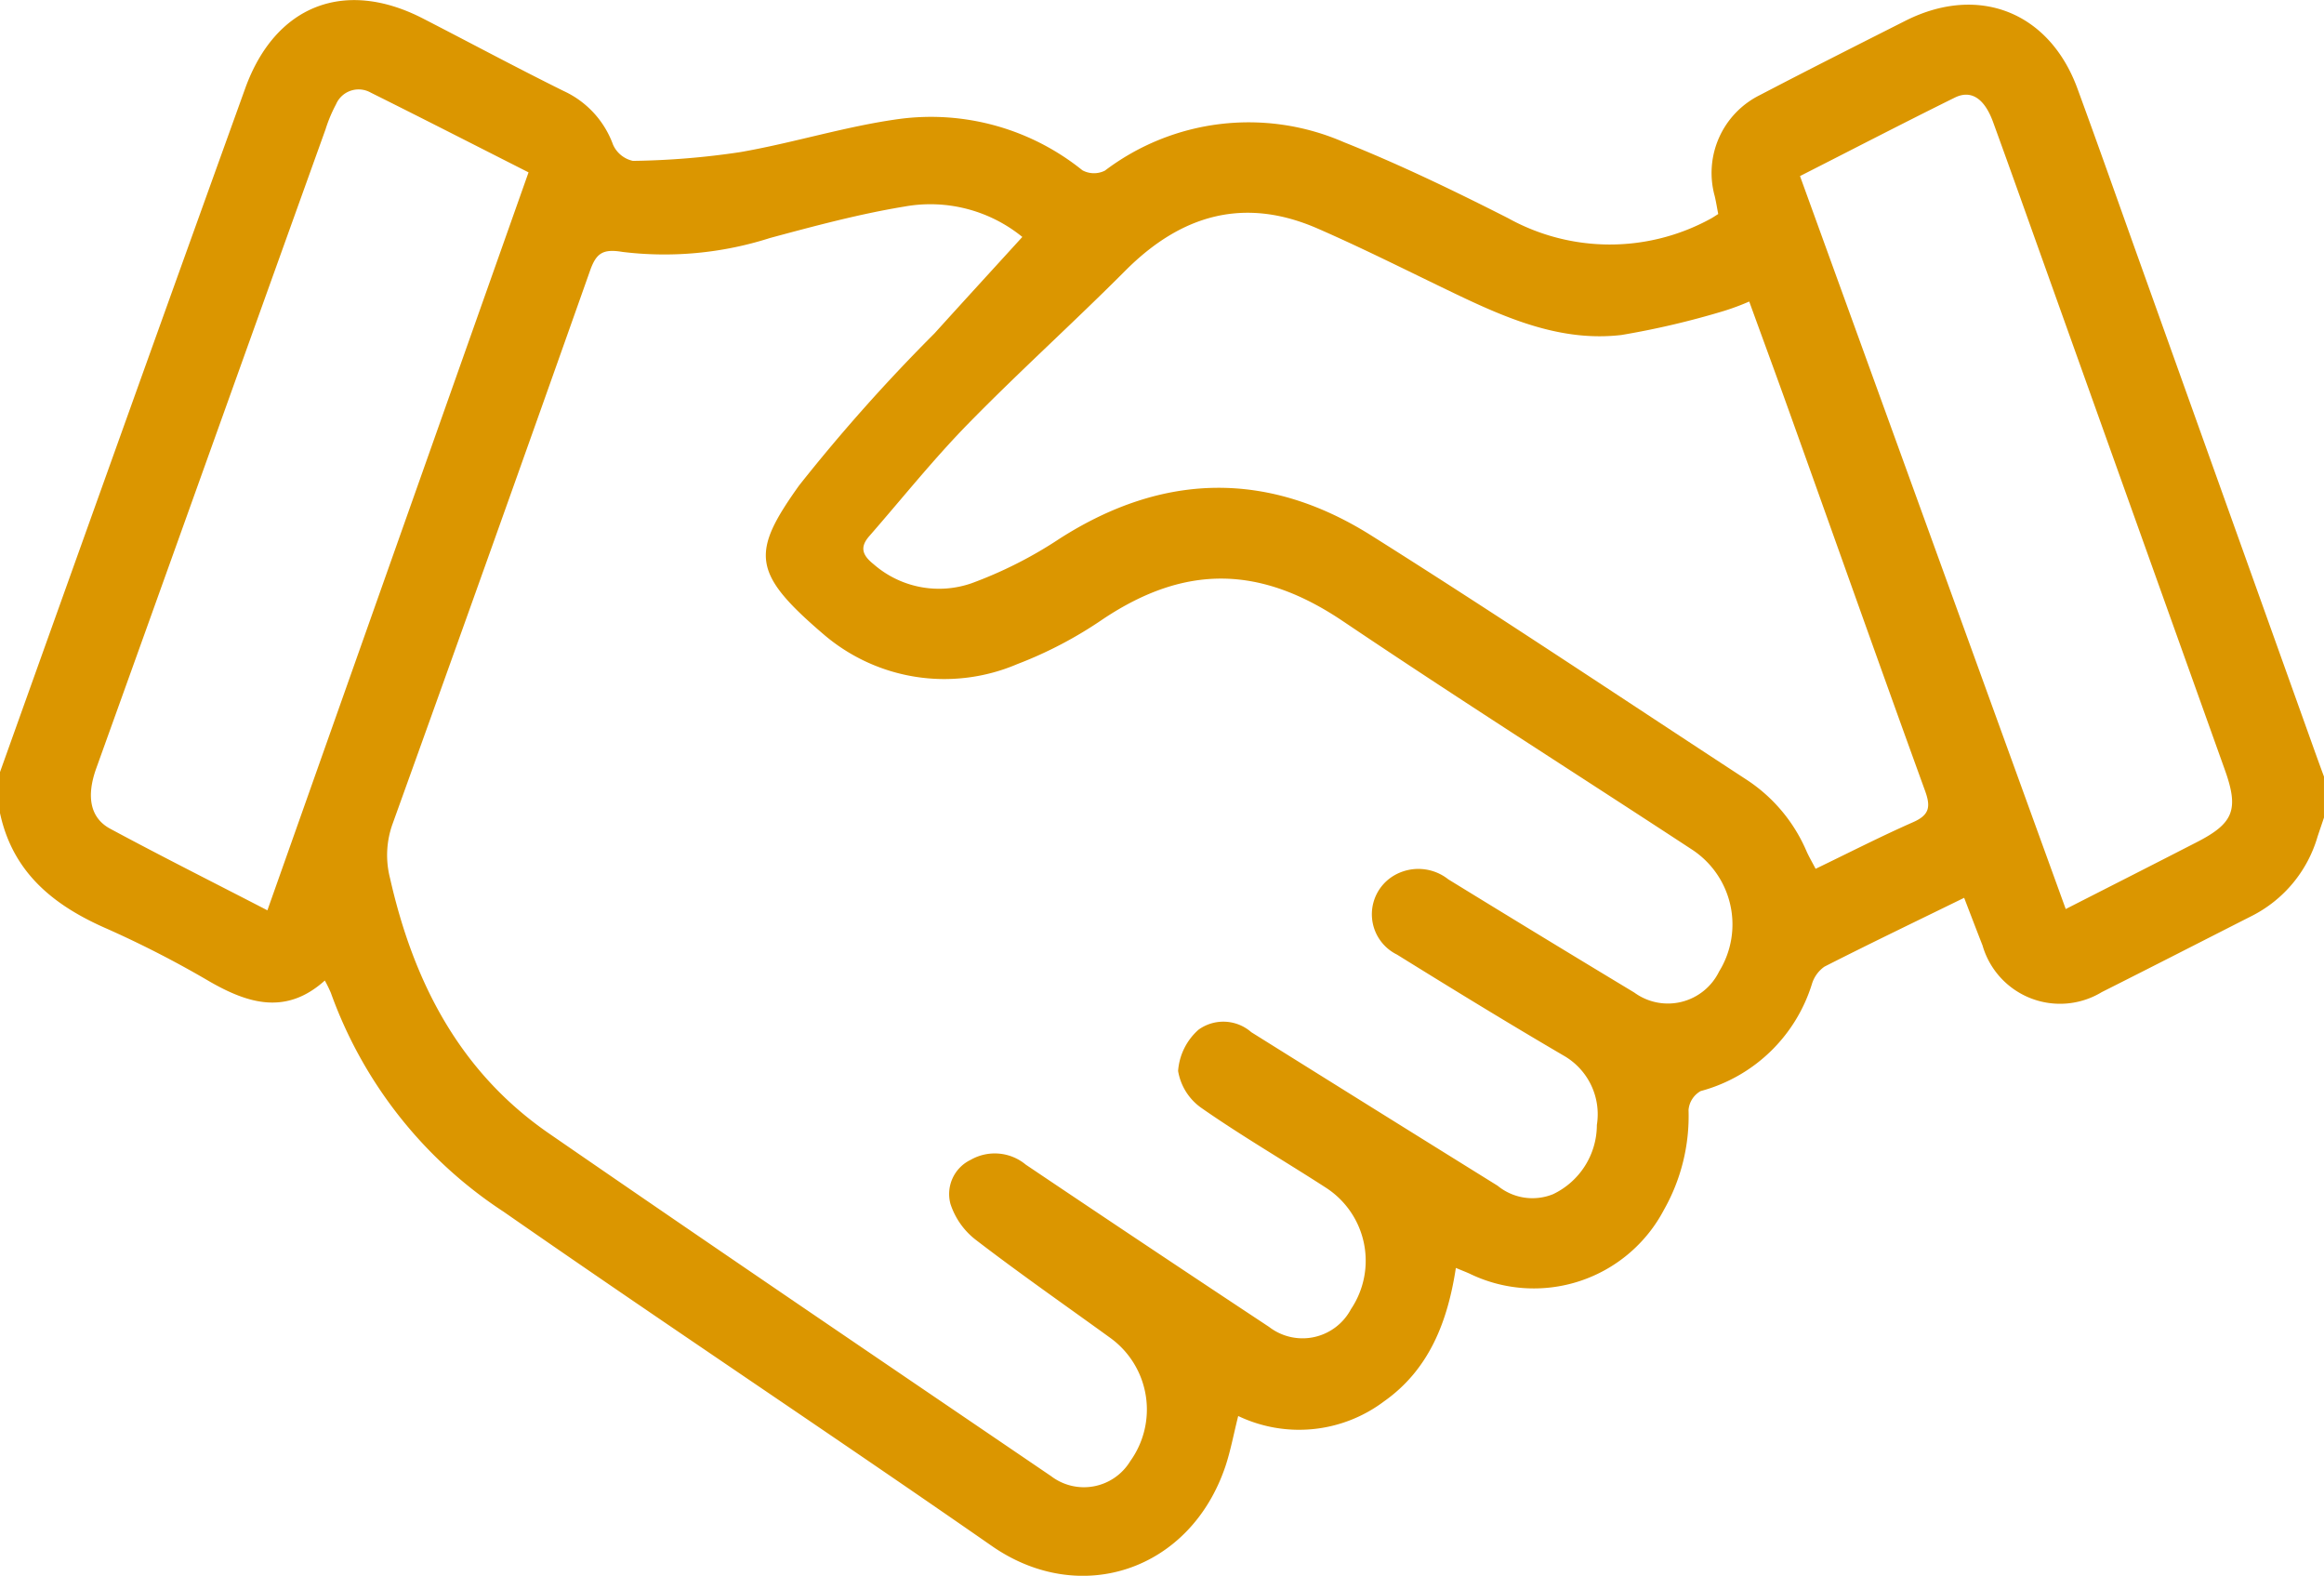 <?xml version="1.0"?>
<svg xmlns="http://www.w3.org/2000/svg" width="109.09" height="73.95" viewBox="0 0 109.09 73.95">
  <path id="HandShakeIcon" d="M43,285.065q3.2-8.947,6.407-17.894,2.547-7.1,5.106-14.2c1.407-3.89,4.66-5.163,8.335-3.275,2.207,1.134,4.395,2.31,6.619,3.41a4.437,4.437,0,0,1,2.307,2.509,1.331,1.331,0,0,0,.934.766,36.94,36.94,0,0,0,5.04-.411c2.506-.435,4.958-1.215,7.472-1.557a11.329,11.329,0,0,1,8.588,2.409,1.14,1.14,0,0,0,1.058.016,11.18,11.18,0,0,1,11.21-1.337c2.627,1.049,5.187,2.286,7.712,3.567a9.846,9.846,0,0,0,9.478.045c.123-.063.236-.143.389-.238-.056-.289-.1-.563-.163-.833a4.077,4.077,0,0,1,2.123-4.751c2.263-1.182,4.542-2.331,6.82-3.482,3.424-1.731,6.759-.427,8.081,3.177,1.013,2.76,1.988,5.535,2.979,8.3l7.987,22.316c.2.56.4,1.117.607,1.676V287.2c-.1.3-.2.592-.3.89a6.071,6.071,0,0,1-3.11,3.738c-2.339,1.187-4.673,2.384-7.017,3.562a3.785,3.785,0,0,1-5.6-2.187c-.282-.72-.557-1.442-.863-2.237-2.246,1.1-4.415,2.14-6.559,3.231a1.538,1.538,0,0,0-.588.816,7.5,7.5,0,0,1-5.219,5.022,1.125,1.125,0,0,0-.572.885,8.922,8.922,0,0,1-1.155,4.689,6.9,6.9,0,0,1-9.138,2.988c-.161-.072-.325-.135-.629-.261-.384,2.509-1.244,4.761-3.371,6.262a6.632,6.632,0,0,1-6.846.687c-.218.868-.357,1.632-.6,2.361-1.653,4.9-6.82,6.619-10.961,3.742-7.6-5.283-15.319-10.4-22.919-15.688a20.582,20.582,0,0,1-8.109-10.267,6,6,0,0,0-.286-.585c-1.8,1.618-3.568,1.1-5.389.057a48.516,48.516,0,0,0-4.821-2.48c-2.505-1.087-4.435-2.628-5.038-5.439Zm47.989-25.114a6.842,6.842,0,0,0-5.54-1.425c-2.125.35-4.22.913-6.3,1.473a16.246,16.246,0,0,1-6.934.654c-.929-.156-1.232.072-1.518.881q-4.592,12.976-9.256,25.926a4.332,4.332,0,0,0-.136,2.572c1.1,4.87,3.261,9.094,7.464,11.992,7.829,5.4,15.7,10.733,23.565,16.08a2.544,2.544,0,0,0,3.721-.7,4.15,4.15,0,0,0-.905-5.761C93.021,310.1,90.864,308.6,88.781,307a3.5,3.5,0,0,1-1.165-1.666,1.777,1.777,0,0,1,.949-2.071,2.276,2.276,0,0,1,2.586.226q5.694,3.83,11.419,7.614a2.572,2.572,0,0,0,3.843-.828,4.079,4.079,0,0,0-1.168-5.7c-1.936-1.252-3.934-2.413-5.824-3.729a2.654,2.654,0,0,1-1.12-1.754,2.86,2.86,0,0,1,.963-1.94,1.992,1.992,0,0,1,2.472.12q5.775,3.611,11.561,7.205a2.578,2.578,0,0,0,2.6.4,3.606,3.606,0,0,0,2.061-3.251,3.169,3.169,0,0,0-1.553-3.251c-2.633-1.54-5.235-3.134-7.827-4.743a2.109,2.109,0,0,1-.185-3.686,2.262,2.262,0,0,1,2.591.153q4.352,2.674,8.727,5.311a2.674,2.674,0,0,0,3.986-.988,4.2,4.2,0,0,0-1.272-5.719c-5.459-3.577-10.973-7.073-16.386-10.719-3.868-2.606-7.377-2.689-11.261-.1a19.265,19.265,0,0,1-4.029,2.115,8.705,8.705,0,0,1-9.112-1.418c-3.35-2.869-3.384-3.806-1.125-6.969a82.745,82.745,0,0,1,6.35-7.131C88.219,262.981,89.582,261.494,90.989,259.951Zm34.121,3.031a11.455,11.455,0,0,1-1.162.434,38.849,38.849,0,0,1-4.835,1.136c-2.818.331-5.357-.762-7.839-1.952-2.14-1.026-4.259-2.1-6.434-3.048-3.446-1.5-6.4-.639-9.007,1.973-2.43,2.438-4.992,4.745-7.4,7.206-1.631,1.669-3.091,3.5-4.631,5.264-.455.52-.319.895.2,1.31a4.662,4.662,0,0,0,4.6.9,19.839,19.839,0,0,0,4.146-2.1c4.864-3.108,9.777-3.191,14.618-.144,5.913,3.721,11.72,7.61,17.57,11.43a7.559,7.559,0,0,1,2.851,3.361c.121.277.277.54.439.853,1.579-.761,3.059-1.52,4.578-2.189.763-.336.833-.717.561-1.468-2.176-5.994-4.3-12.005-6.453-18.009C126.331,266.319,125.734,264.7,125.11,262.982Zm-57.3-6.062c-2.546-1.289-4.971-2.53-7.41-3.744a1.154,1.154,0,0,0-1.627.55,6.825,6.825,0,0,0-.491,1.172q-2.983,8.3-5.957,16.6-2.4,6.7-4.81,13.4c-.471,1.318-.281,2.32.657,2.826,2.4,1.291,4.834,2.514,7.38,3.829Zm59.683.173,12.474,34.4c2.119-1.08,4.131-2.1,6.141-3.133,1.751-.895,1.995-1.536,1.324-3.411q-4.168-11.649-8.332-23.3c-.847-2.366-1.686-4.735-2.547-7.1-.4-1.09-1.019-1.516-1.788-1.14C132.353,254.6,129.971,255.836,127.494,257.094Z" transform="translate(-43 -248.831)" fill="#db9600"/>
</svg>
